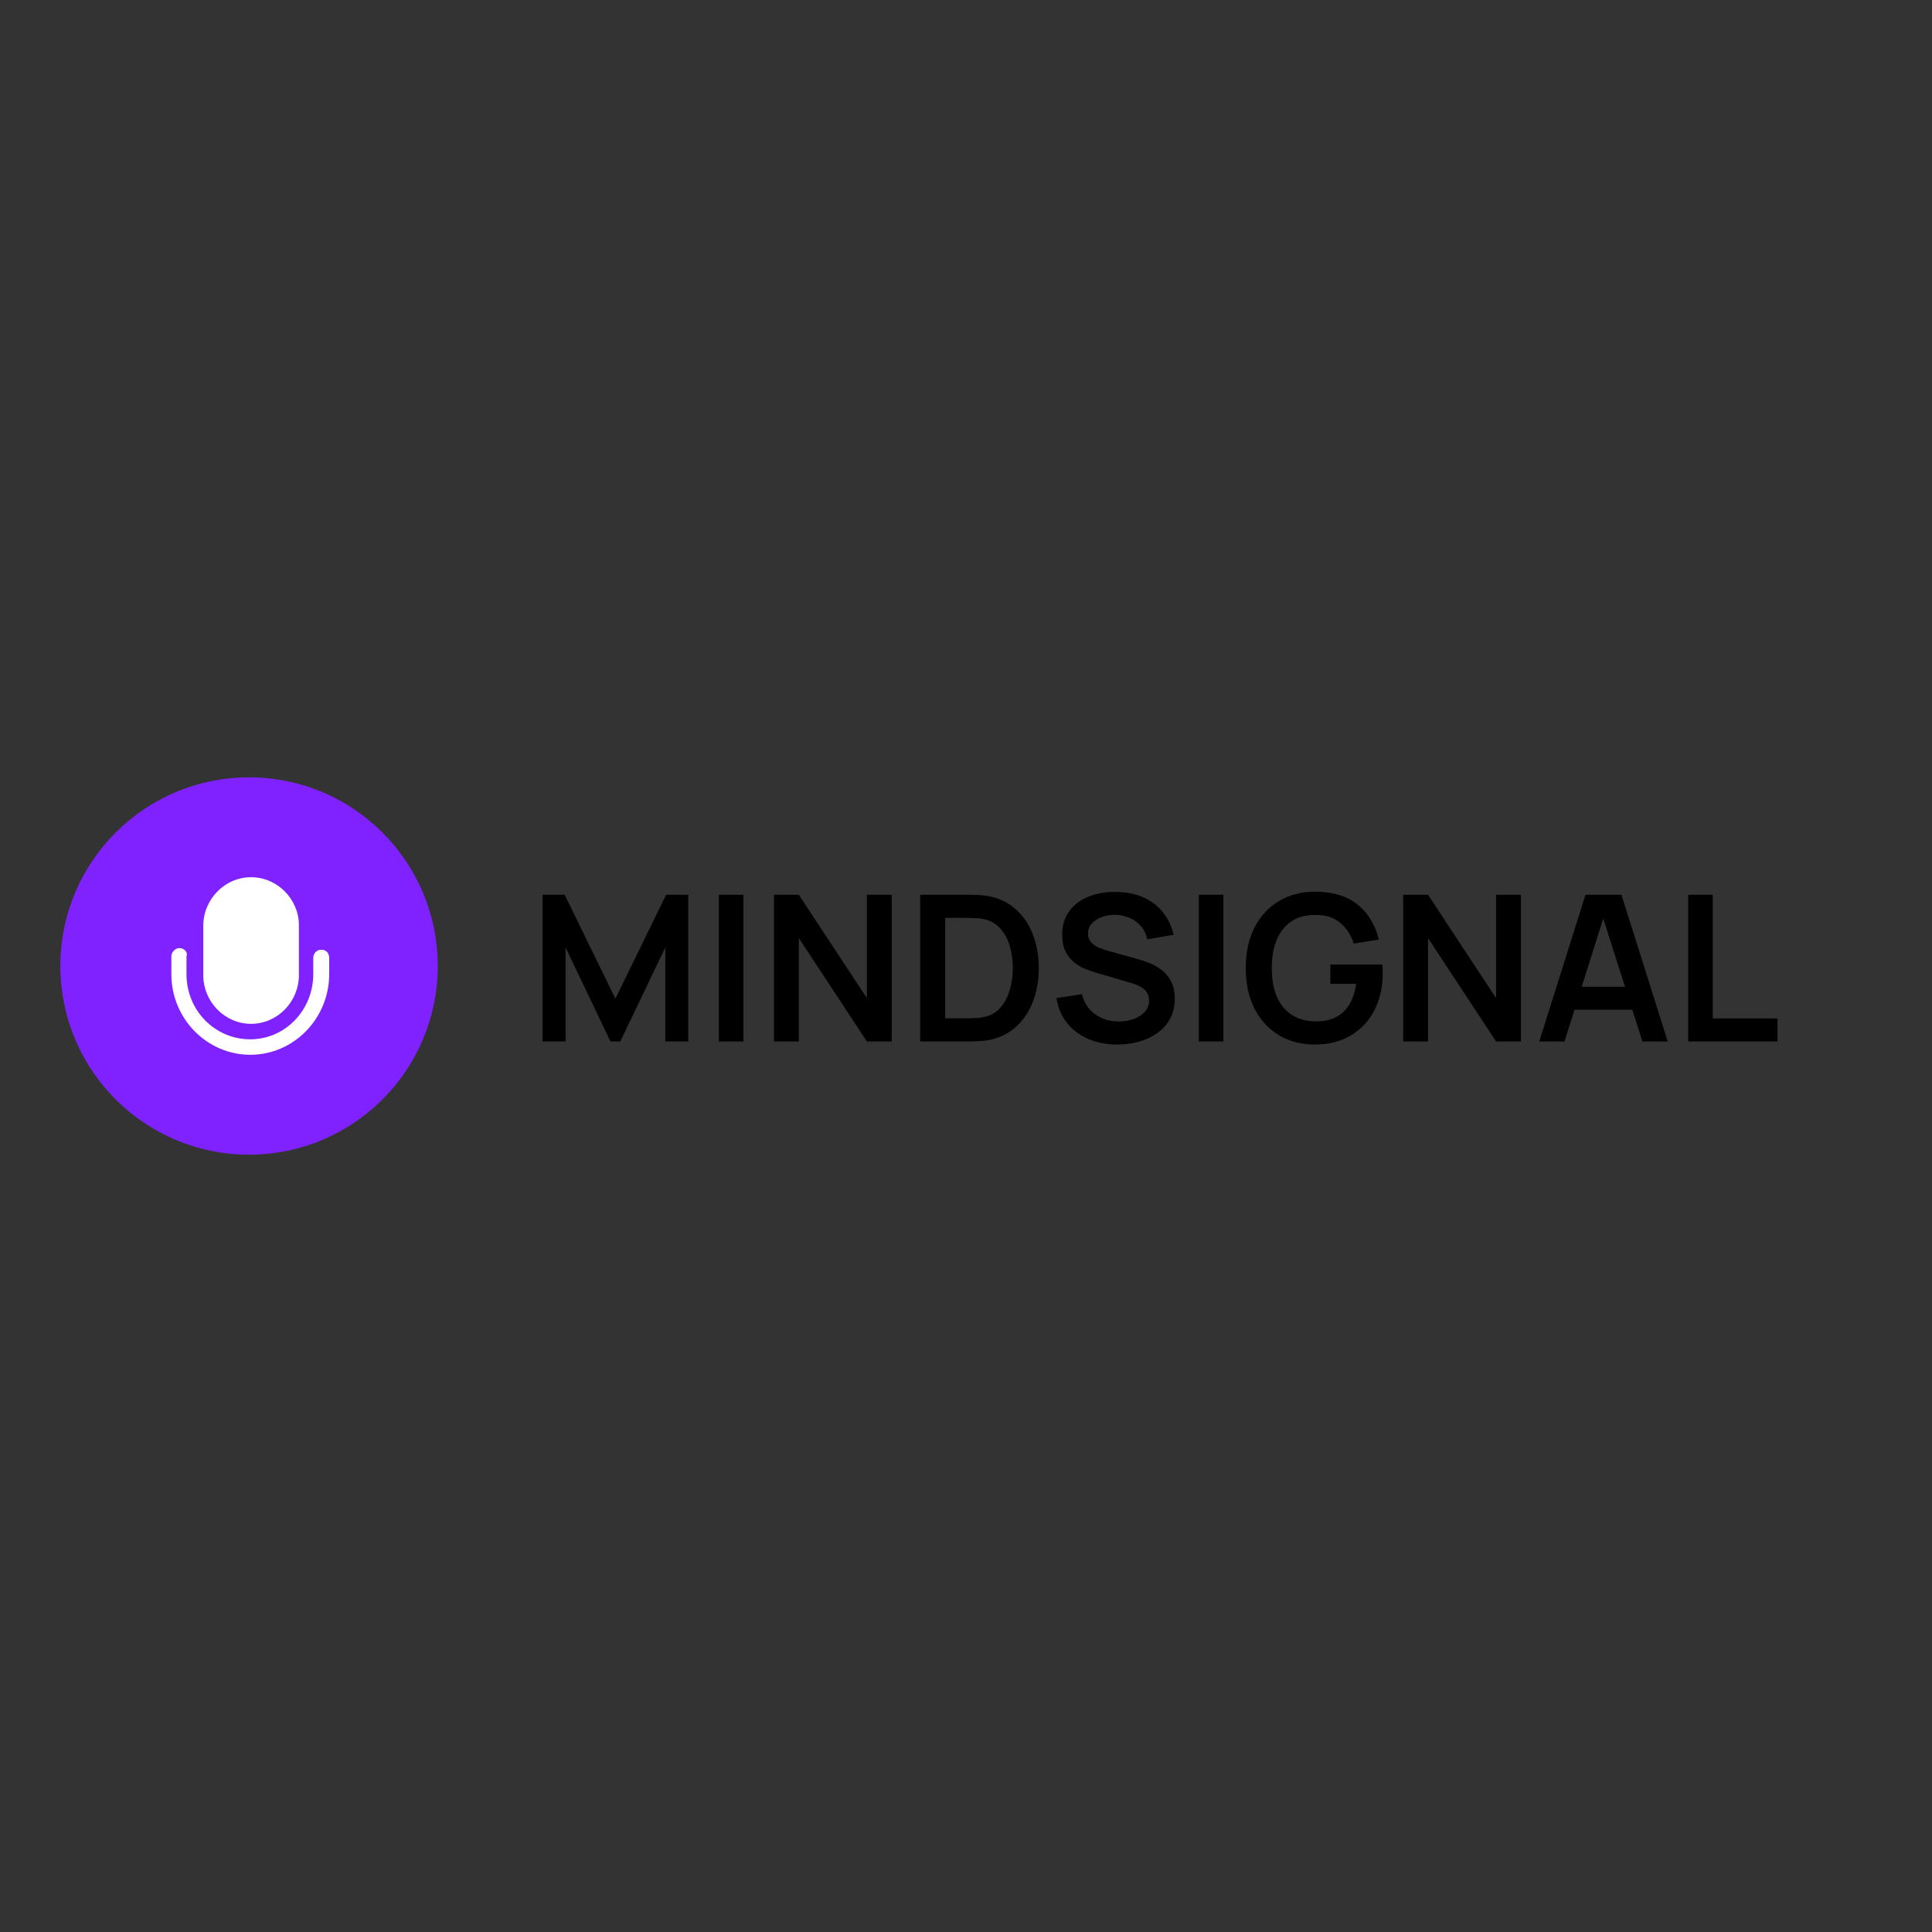 <svg width="256" height="256" viewBox="0 0 256 256" fill="none" xmlns="http://www.w3.org/2000/svg">
<rect x="0" y="0" width="256" height="256" fill="#333333" stroke="none"/>
<circle cx="33" cy="128" r="25" fill="#8022FF"/>
<path d="M33.269 116.235C29.783 116.235 26.931 119.149 26.931 122.711V129.187C26.931 132.749 29.783 135.663 33.269 135.663C36.755 135.663 39.607 132.749 39.607 129.187V122.603C39.607 119.149 36.755 116.235 33.269 116.235ZM23.762 125.625C23.234 125.625 22.706 126.165 22.706 126.705V129.079C22.706 135.016 27.459 139.765 33.164 139.765C38.973 139.765 43.621 134.908 43.621 129.079V126.921C43.621 126.273 43.199 125.841 42.565 125.841C41.931 125.841 41.508 126.381 41.508 126.921V129.079C41.508 133.828 37.811 137.714 33.164 137.714C28.516 137.714 24.713 133.936 24.713 129.079V126.705C24.924 126.165 24.396 125.625 23.762 125.625Z" fill="white"/>
<path d="M71.89 138V118.56H74.82L81.543 132.33L88.266 118.56H91.195V138H88.157V125.539L82.191 138H80.894L74.941 125.539V138H71.89ZM95.258 138V118.56H98.511V138H95.258ZM102.555 138V118.56H105.849L114.867 132.262V118.56H118.161V138H114.867L105.849 124.297V138H102.555ZM121.935 138V118.56H128.131C128.293 118.56 128.613 118.564 129.09 118.573C129.576 118.582 130.044 118.614 130.494 118.668C132.033 118.866 133.333 119.415 134.395 120.315C135.466 121.206 136.276 122.344 136.825 123.73C137.374 125.116 137.649 126.633 137.649 128.28C137.649 129.927 137.374 131.443 136.825 132.829C136.276 134.215 135.466 135.358 134.395 136.258C133.333 137.149 132.033 137.694 130.494 137.892C130.053 137.946 129.589 137.977 129.103 137.986C128.617 137.995 128.293 138 128.131 138H121.935ZM125.242 134.935H128.131C128.401 134.935 128.743 134.926 129.157 134.908C129.58 134.89 129.954 134.85 130.278 134.787C131.196 134.616 131.943 134.206 132.519 133.558C133.095 132.91 133.518 132.123 133.788 131.196C134.067 130.269 134.206 129.297 134.206 128.28C134.206 127.227 134.067 126.237 133.788 125.31C133.509 124.383 133.077 123.604 132.492 122.974C131.916 122.344 131.178 121.944 130.278 121.773C129.954 121.701 129.58 121.66 129.157 121.651C128.743 121.633 128.401 121.624 128.131 121.624H125.242V134.935ZM148.036 138.405C146.614 138.405 145.331 138.158 144.188 137.662C143.054 137.167 142.118 136.461 141.38 135.543C140.651 134.616 140.188 133.518 139.99 132.249L143.365 131.736C143.653 132.888 144.242 133.779 145.133 134.409C146.033 135.039 147.068 135.354 148.238 135.354C148.931 135.354 149.584 135.246 150.196 135.03C150.808 134.814 151.303 134.499 151.681 134.085C152.068 133.671 152.261 133.162 152.261 132.559C152.261 132.289 152.216 132.042 152.126 131.817C152.036 131.583 151.901 131.376 151.721 131.196C151.55 131.016 151.325 130.854 151.046 130.71C150.776 130.557 150.461 130.426 150.101 130.318L145.079 128.833C144.647 128.707 144.179 128.541 143.675 128.334C143.18 128.118 142.708 127.825 142.258 127.456C141.817 127.078 141.452 126.601 141.164 126.025C140.885 125.44 140.746 124.72 140.746 123.865C140.746 122.614 141.061 121.566 141.691 120.72C142.33 119.865 143.185 119.226 144.256 118.803C145.336 118.38 146.533 118.173 147.847 118.182C149.179 118.191 150.367 118.42 151.411 118.87C152.455 119.311 153.328 119.955 154.03 120.801C154.732 121.647 155.227 122.668 155.515 123.865L152.018 124.473C151.874 123.789 151.595 123.208 151.181 122.731C150.776 122.245 150.277 121.876 149.683 121.624C149.098 121.372 148.472 121.237 147.806 121.219C147.158 121.21 146.555 121.309 145.997 121.516C145.448 121.714 145.003 122.002 144.661 122.38C144.328 122.758 144.161 123.199 144.161 123.703C144.161 124.18 144.305 124.572 144.593 124.878C144.881 125.175 145.237 125.413 145.66 125.593C146.092 125.764 146.528 125.908 146.969 126.025L150.452 126.997C150.929 127.123 151.465 127.294 152.059 127.51C152.653 127.726 153.224 128.028 153.773 128.415C154.322 128.802 154.772 129.31 155.123 129.94C155.483 130.57 155.663 131.371 155.663 132.343C155.663 133.351 155.452 134.238 155.029 135.003C154.615 135.759 154.052 136.389 153.341 136.893C152.63 137.397 151.816 137.775 150.898 138.027C149.989 138.279 149.035 138.405 148.036 138.405ZM158.855 138V118.56H162.109V138H158.855ZM174.172 138.405C172.912 138.405 171.728 138.185 170.621 137.743C169.523 137.293 168.556 136.636 167.719 135.772C166.891 134.908 166.243 133.851 165.775 132.6C165.307 131.34 165.073 129.9 165.073 128.28C165.073 126.156 165.469 124.342 166.261 122.839C167.053 121.327 168.137 120.171 169.514 119.37C170.891 118.56 172.444 118.155 174.172 118.155C176.566 118.155 178.46 118.713 179.855 119.829C181.259 120.936 182.209 122.493 182.704 124.5L179.383 125.026C179.014 123.874 178.411 122.956 177.574 122.272C176.737 121.579 175.67 121.233 174.374 121.233C173.069 121.215 171.985 121.498 171.121 122.083C170.257 122.668 169.604 123.492 169.163 124.554C168.731 125.616 168.515 126.858 168.515 128.28C168.515 129.702 168.731 130.939 169.163 131.992C169.595 133.036 170.243 133.851 171.107 134.436C171.98 135.021 173.069 135.322 174.374 135.34C175.355 135.349 176.215 135.174 176.953 134.814C177.691 134.445 178.294 133.891 178.762 133.153C179.23 132.406 179.545 131.475 179.707 130.359H176.278V127.807H183.163C183.181 127.951 183.194 128.163 183.203 128.442C183.212 128.721 183.217 128.887 183.217 128.941C183.217 130.777 182.852 132.411 182.123 133.842C181.403 135.264 180.368 136.38 179.018 137.19C177.668 138 176.053 138.405 174.172 138.405ZM185.928 138V118.56H189.222L198.24 132.262V118.56H201.534V138H198.24L189.222 124.297V138H185.928ZM203.958 138L210.087 118.56H214.852L220.981 138H217.633L212.071 120.558H212.8L207.306 138H203.958ZM207.373 133.788V130.75H217.579V133.788H207.373ZM223.692 138V118.56H226.946V134.949H235.532V138H223.692Z" fill="black"/>
</svg>
